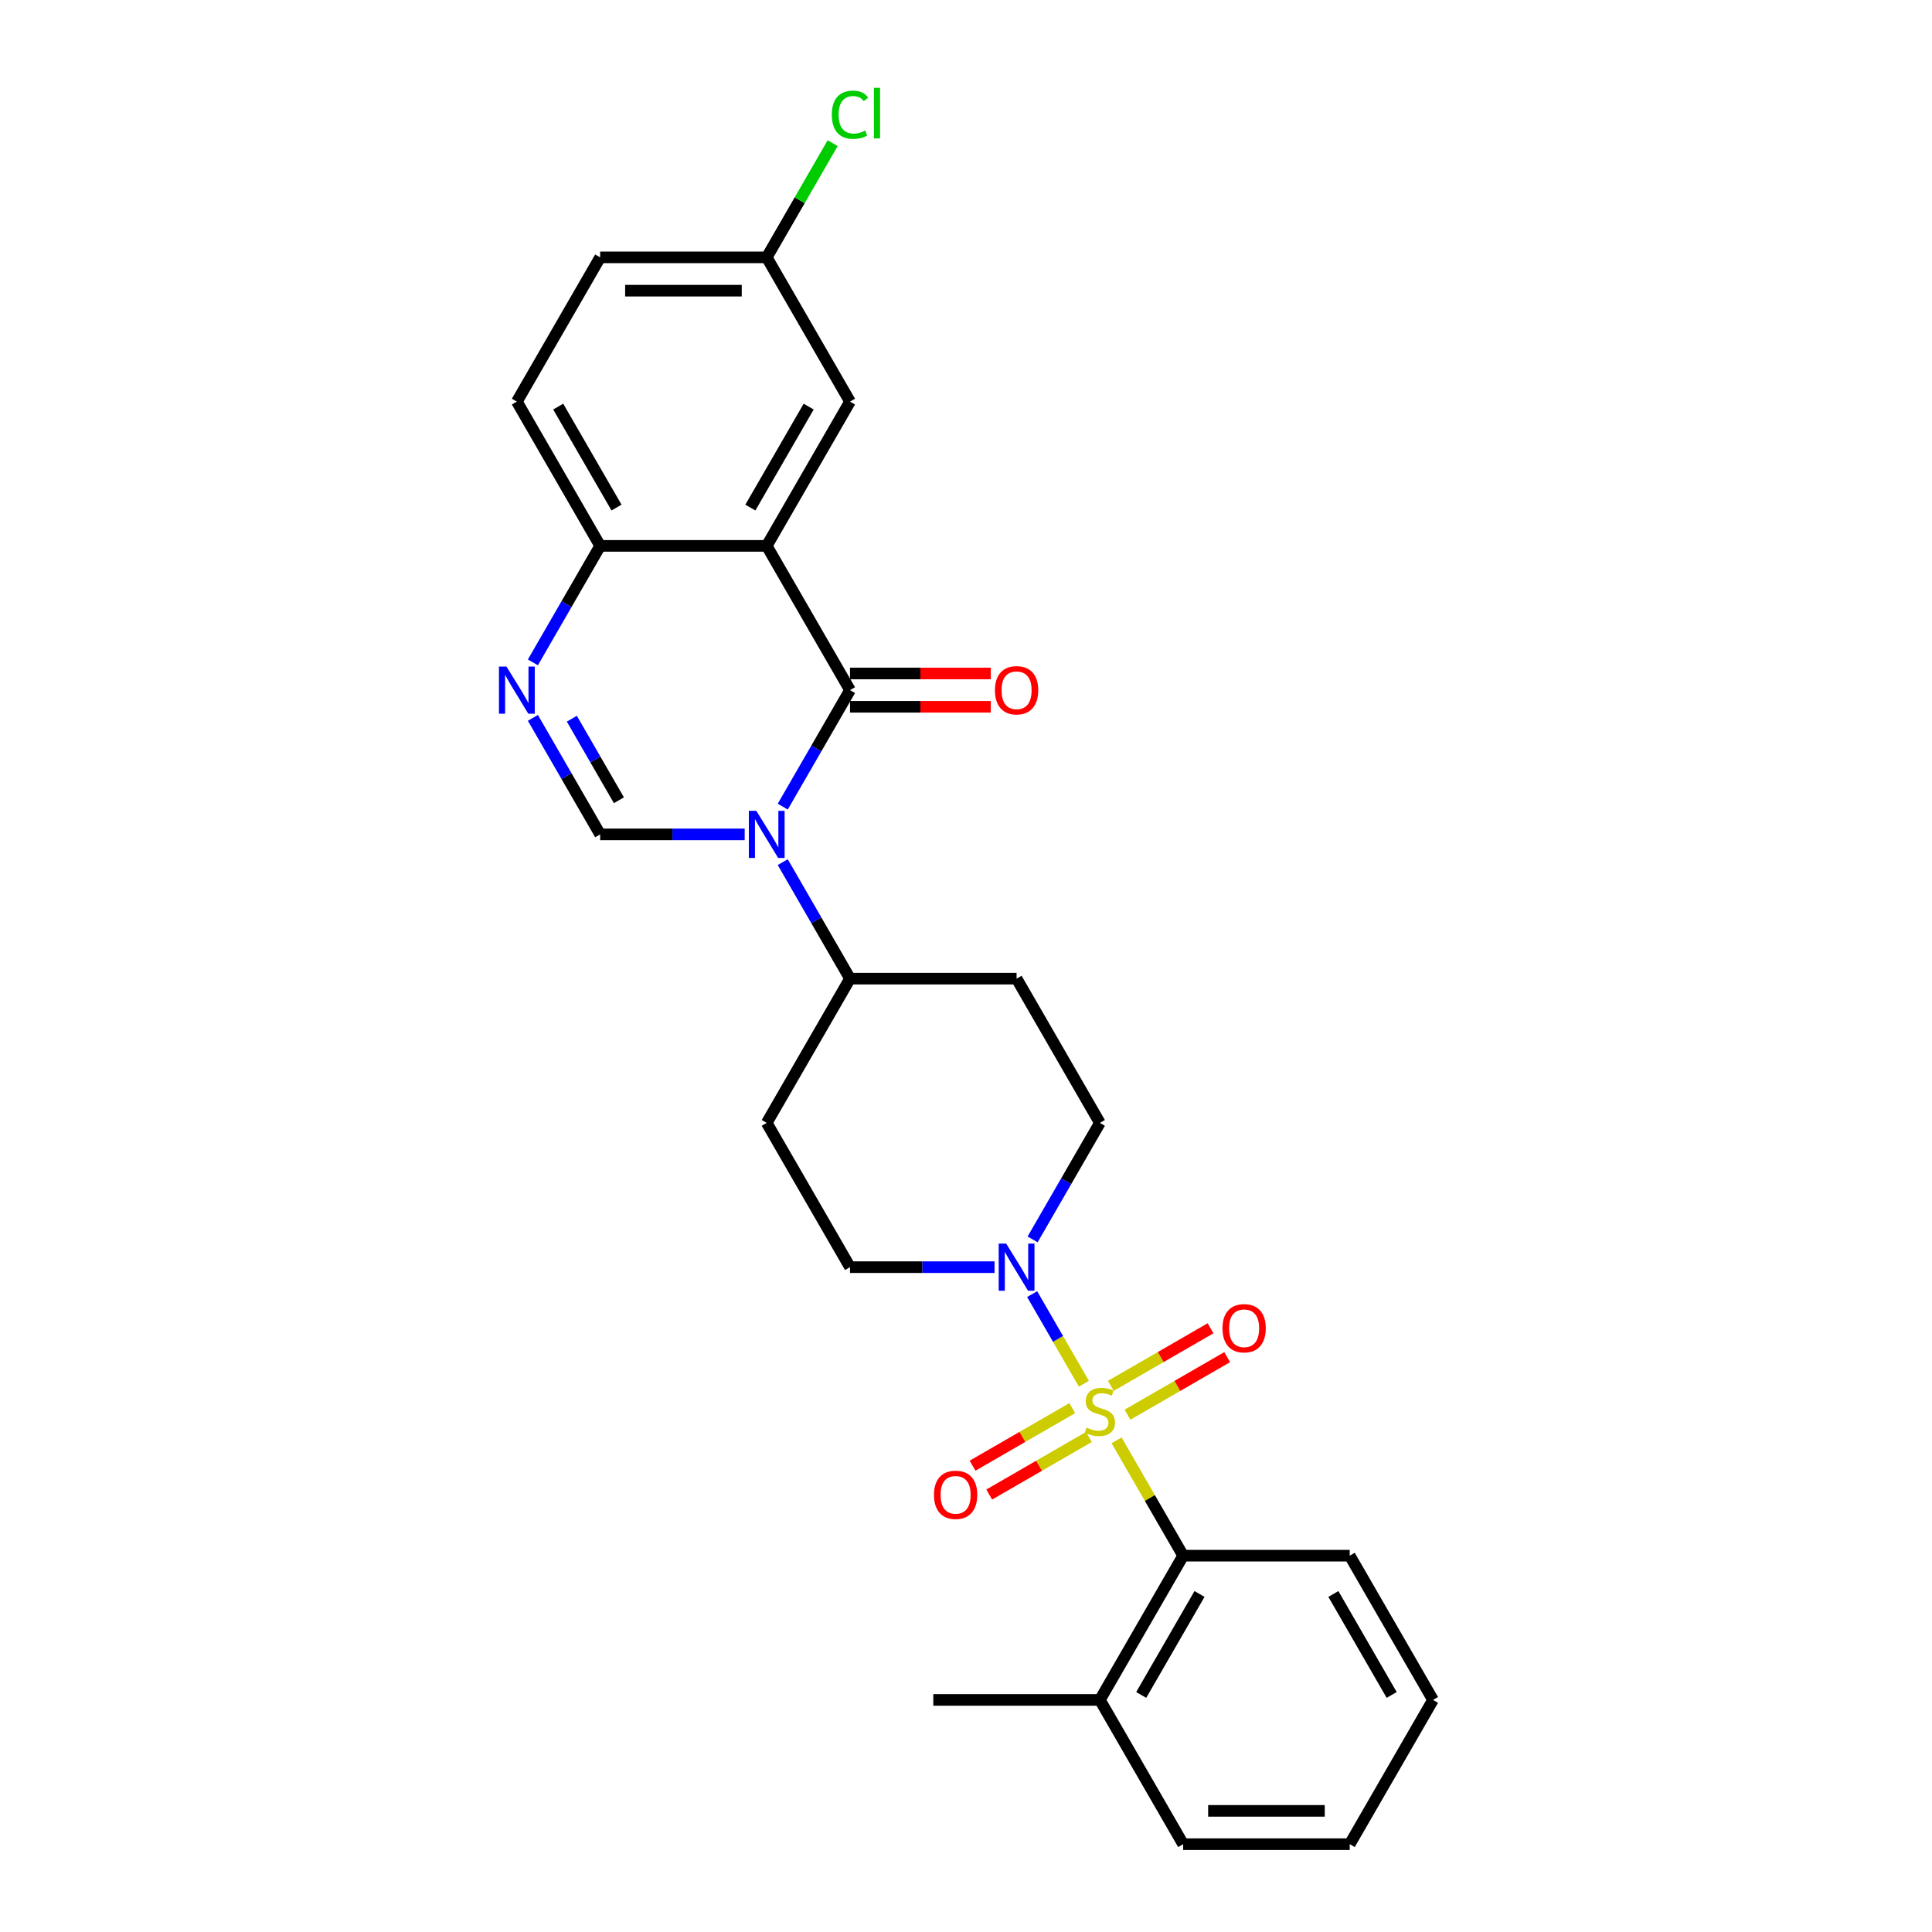 <?xml version='1.0' encoding='iso-8859-1'?>
<svg version='1.1' baseProfile='full'
              xmlns='http://www.w3.org/2000/svg'
                      xmlns:rdkit='http://www.rdkit.org/xml'
                      xmlns:xlink='http://www.w3.org/1999/xlink'
                  xml:space='preserve'
width='1000px' height='1000px' viewBox='0 0 1000 1000'>
<!-- END OF HEADER -->
<rect style='opacity:1.0;fill:#FFFFFF;stroke:none' width='1000' height='1000' x='0' y='0'> </rect>
<path class='bond-4' d='M 561.02,716.215 L 547.629,693.022' style='fill:none;fill-rule:evenodd;stroke:#CCCC00;stroke-width:6px;stroke-linecap:butt;stroke-linejoin:miter;stroke-opacity:1' />
<path class='bond-4' d='M 547.629,693.022 L 534.239,669.828' style='fill:none;fill-rule:evenodd;stroke:#0000FF;stroke-width:6px;stroke-linecap:butt;stroke-linejoin:miter;stroke-opacity:1' />
<path class='bond-6' d='M 577.945,745.529 L 595.174,775.37' style='fill:none;fill-rule:evenodd;stroke:#CCCC00;stroke-width:6px;stroke-linecap:butt;stroke-linejoin:miter;stroke-opacity:1' />
<path class='bond-6' d='M 595.174,775.37 L 612.402,805.212' style='fill:none;fill-rule:evenodd;stroke:#000000;stroke-width:6px;stroke-linecap:butt;stroke-linejoin:miter;stroke-opacity:1' />
<path class='bond-9' d='M 583.588,732.247 L 609.392,717.349' style='fill:none;fill-rule:evenodd;stroke:#CCCC00;stroke-width:6px;stroke-linecap:butt;stroke-linejoin:miter;stroke-opacity:1' />
<path class='bond-9' d='M 609.392,717.349 L 635.196,702.452' style='fill:none;fill-rule:evenodd;stroke:#FF0000;stroke-width:6px;stroke-linecap:butt;stroke-linejoin:miter;stroke-opacity:1' />
<path class='bond-9' d='M 574.966,717.314 L 600.77,702.416' style='fill:none;fill-rule:evenodd;stroke:#CCCC00;stroke-width:6px;stroke-linecap:butt;stroke-linejoin:miter;stroke-opacity:1' />
<path class='bond-9' d='M 600.77,702.416 L 626.574,687.518' style='fill:none;fill-rule:evenodd;stroke:#FF0000;stroke-width:6px;stroke-linecap:butt;stroke-linejoin:miter;stroke-opacity:1' />
<path class='bond-10' d='M 554.998,728.842 L 529.195,743.74' style='fill:none;fill-rule:evenodd;stroke:#CCCC00;stroke-width:6px;stroke-linecap:butt;stroke-linejoin:miter;stroke-opacity:1' />
<path class='bond-10' d='M 529.195,743.74 L 503.391,758.638' style='fill:none;fill-rule:evenodd;stroke:#FF0000;stroke-width:6px;stroke-linecap:butt;stroke-linejoin:miter;stroke-opacity:1' />
<path class='bond-10' d='M 563.62,743.776 L 537.817,758.673' style='fill:none;fill-rule:evenodd;stroke:#CCCC00;stroke-width:6px;stroke-linecap:butt;stroke-linejoin:miter;stroke-opacity:1' />
<path class='bond-10' d='M 537.817,758.673 L 512.013,773.571' style='fill:none;fill-rule:evenodd;stroke:#FF0000;stroke-width:6px;stroke-linecap:butt;stroke-linejoin:miter;stroke-opacity:1' />
<path class='bond-0' d='M 405.15,446.241 L 422.558,476.392' style='fill:none;fill-rule:evenodd;stroke:#0000FF;stroke-width:6px;stroke-linecap:butt;stroke-linejoin:miter;stroke-opacity:1' />
<path class='bond-0' d='M 422.558,476.392 L 439.966,506.544' style='fill:none;fill-rule:evenodd;stroke:#000000;stroke-width:6px;stroke-linecap:butt;stroke-linejoin:miter;stroke-opacity:1' />
<path class='bond-1' d='M 405.15,417.513 L 422.558,387.362' style='fill:none;fill-rule:evenodd;stroke:#0000FF;stroke-width:6px;stroke-linecap:butt;stroke-linejoin:miter;stroke-opacity:1' />
<path class='bond-1' d='M 422.558,387.362 L 439.966,357.21' style='fill:none;fill-rule:evenodd;stroke:#000000;stroke-width:6px;stroke-linecap:butt;stroke-linejoin:miter;stroke-opacity:1' />
<path class='bond-3' d='M 385.442,431.877 L 348.041,431.877' style='fill:none;fill-rule:evenodd;stroke:#0000FF;stroke-width:6px;stroke-linecap:butt;stroke-linejoin:miter;stroke-opacity:1' />
<path class='bond-3' d='M 348.041,431.877 L 310.64,431.877' style='fill:none;fill-rule:evenodd;stroke:#000000;stroke-width:6px;stroke-linecap:butt;stroke-linejoin:miter;stroke-opacity:1' />
<path class='bond-2' d='M 439.966,357.21 L 396.857,282.543' style='fill:none;fill-rule:evenodd;stroke:#000000;stroke-width:6px;stroke-linecap:butt;stroke-linejoin:miter;stroke-opacity:1' />
<path class='bond-12' d='M 439.966,365.832 L 476.394,365.832' style='fill:none;fill-rule:evenodd;stroke:#000000;stroke-width:6px;stroke-linecap:butt;stroke-linejoin:miter;stroke-opacity:1' />
<path class='bond-12' d='M 476.394,365.832 L 512.821,365.832' style='fill:none;fill-rule:evenodd;stroke:#FF0000;stroke-width:6px;stroke-linecap:butt;stroke-linejoin:miter;stroke-opacity:1' />
<path class='bond-12' d='M 439.966,348.588 L 476.394,348.588' style='fill:none;fill-rule:evenodd;stroke:#000000;stroke-width:6px;stroke-linecap:butt;stroke-linejoin:miter;stroke-opacity:1' />
<path class='bond-12' d='M 476.394,348.588 L 512.821,348.588' style='fill:none;fill-rule:evenodd;stroke:#FF0000;stroke-width:6px;stroke-linecap:butt;stroke-linejoin:miter;stroke-opacity:1' />
<path class='bond-11' d='M 396.857,282.543 L 439.966,207.876' style='fill:none;fill-rule:evenodd;stroke:#000000;stroke-width:6px;stroke-linecap:butt;stroke-linejoin:miter;stroke-opacity:1' />
<path class='bond-11' d='M 388.39,262.721 L 418.567,210.455' style='fill:none;fill-rule:evenodd;stroke:#000000;stroke-width:6px;stroke-linecap:butt;stroke-linejoin:miter;stroke-opacity:1' />
<path class='bond-29' d='M 396.857,282.543 L 310.64,282.543' style='fill:none;fill-rule:evenodd;stroke:#000000;stroke-width:6px;stroke-linecap:butt;stroke-linejoin:miter;stroke-opacity:1' />
<path class='bond-5' d='M 310.64,431.877 L 293.232,401.726' style='fill:none;fill-rule:evenodd;stroke:#000000;stroke-width:6px;stroke-linecap:butt;stroke-linejoin:miter;stroke-opacity:1' />
<path class='bond-5' d='M 293.232,401.726 L 275.824,371.574' style='fill:none;fill-rule:evenodd;stroke:#0000FF;stroke-width:6px;stroke-linecap:butt;stroke-linejoin:miter;stroke-opacity:1' />
<path class='bond-5' d='M 320.351,414.21 L 308.165,393.104' style='fill:none;fill-rule:evenodd;stroke:#000000;stroke-width:6px;stroke-linecap:butt;stroke-linejoin:miter;stroke-opacity:1' />
<path class='bond-5' d='M 308.165,393.104 L 295.979,371.998' style='fill:none;fill-rule:evenodd;stroke:#0000FF;stroke-width:6px;stroke-linecap:butt;stroke-linejoin:miter;stroke-opacity:1' />
<path class='bond-13' d='M 534.477,641.514 L 551.885,611.362' style='fill:none;fill-rule:evenodd;stroke:#0000FF;stroke-width:6px;stroke-linecap:butt;stroke-linejoin:miter;stroke-opacity:1' />
<path class='bond-13' d='M 551.885,611.362 L 569.293,581.211' style='fill:none;fill-rule:evenodd;stroke:#000000;stroke-width:6px;stroke-linecap:butt;stroke-linejoin:miter;stroke-opacity:1' />
<path class='bond-14' d='M 514.769,655.878 L 477.368,655.878' style='fill:none;fill-rule:evenodd;stroke:#0000FF;stroke-width:6px;stroke-linecap:butt;stroke-linejoin:miter;stroke-opacity:1' />
<path class='bond-14' d='M 477.368,655.878 L 439.966,655.878' style='fill:none;fill-rule:evenodd;stroke:#000000;stroke-width:6px;stroke-linecap:butt;stroke-linejoin:miter;stroke-opacity:1' />
<path class='bond-7' d='M 275.824,342.846 L 293.232,312.695' style='fill:none;fill-rule:evenodd;stroke:#0000FF;stroke-width:6px;stroke-linecap:butt;stroke-linejoin:miter;stroke-opacity:1' />
<path class='bond-7' d='M 293.232,312.695 L 310.64,282.543' style='fill:none;fill-rule:evenodd;stroke:#000000;stroke-width:6px;stroke-linecap:butt;stroke-linejoin:miter;stroke-opacity:1' />
<path class='bond-17' d='M 612.402,805.212 L 569.293,879.879' style='fill:none;fill-rule:evenodd;stroke:#000000;stroke-width:6px;stroke-linecap:butt;stroke-linejoin:miter;stroke-opacity:1' />
<path class='bond-17' d='M 620.869,825.033 L 590.693,877.3' style='fill:none;fill-rule:evenodd;stroke:#000000;stroke-width:6px;stroke-linecap:butt;stroke-linejoin:miter;stroke-opacity:1' />
<path class='bond-22' d='M 612.402,805.212 L 698.62,805.212' style='fill:none;fill-rule:evenodd;stroke:#000000;stroke-width:6px;stroke-linecap:butt;stroke-linejoin:miter;stroke-opacity:1' />
<path class='bond-18' d='M 310.64,282.543 L 267.531,207.876' style='fill:none;fill-rule:evenodd;stroke:#000000;stroke-width:6px;stroke-linecap:butt;stroke-linejoin:miter;stroke-opacity:1' />
<path class='bond-18' d='M 319.107,262.721 L 288.93,210.455' style='fill:none;fill-rule:evenodd;stroke:#000000;stroke-width:6px;stroke-linecap:butt;stroke-linejoin:miter;stroke-opacity:1' />
<path class='bond-8' d='M 439.966,506.544 L 396.857,581.211' style='fill:none;fill-rule:evenodd;stroke:#000000;stroke-width:6px;stroke-linecap:butt;stroke-linejoin:miter;stroke-opacity:1' />
<path class='bond-27' d='M 439.966,506.544 L 526.184,506.544' style='fill:none;fill-rule:evenodd;stroke:#000000;stroke-width:6px;stroke-linecap:butt;stroke-linejoin:miter;stroke-opacity:1' />
<path class='bond-19' d='M 439.966,207.876 L 396.857,133.209' style='fill:none;fill-rule:evenodd;stroke:#000000;stroke-width:6px;stroke-linecap:butt;stroke-linejoin:miter;stroke-opacity:1' />
<path class='bond-15' d='M 569.293,581.211 L 526.184,506.544' style='fill:none;fill-rule:evenodd;stroke:#000000;stroke-width:6px;stroke-linecap:butt;stroke-linejoin:miter;stroke-opacity:1' />
<path class='bond-16' d='M 439.966,655.878 L 396.857,581.211' style='fill:none;fill-rule:evenodd;stroke:#000000;stroke-width:6px;stroke-linecap:butt;stroke-linejoin:miter;stroke-opacity:1' />
<path class='bond-23' d='M 569.293,879.879 L 483.075,879.879' style='fill:none;fill-rule:evenodd;stroke:#000000;stroke-width:6px;stroke-linecap:butt;stroke-linejoin:miter;stroke-opacity:1' />
<path class='bond-24' d='M 569.293,879.879 L 612.402,954.545' style='fill:none;fill-rule:evenodd;stroke:#000000;stroke-width:6px;stroke-linecap:butt;stroke-linejoin:miter;stroke-opacity:1' />
<path class='bond-20' d='M 267.531,207.876 L 310.64,133.209' style='fill:none;fill-rule:evenodd;stroke:#000000;stroke-width:6px;stroke-linecap:butt;stroke-linejoin:miter;stroke-opacity:1' />
<path class='bond-21' d='M 396.857,133.209 L 413.922,103.653' style='fill:none;fill-rule:evenodd;stroke:#000000;stroke-width:6px;stroke-linecap:butt;stroke-linejoin:miter;stroke-opacity:1' />
<path class='bond-21' d='M 413.922,103.653 L 430.987,74.096' style='fill:none;fill-rule:evenodd;stroke:#00CC00;stroke-width:6px;stroke-linecap:butt;stroke-linejoin:miter;stroke-opacity:1' />
<path class='bond-30' d='M 396.857,133.209 L 310.64,133.209' style='fill:none;fill-rule:evenodd;stroke:#000000;stroke-width:6px;stroke-linecap:butt;stroke-linejoin:miter;stroke-opacity:1' />
<path class='bond-30' d='M 383.925,150.453 L 323.572,150.453' style='fill:none;fill-rule:evenodd;stroke:#000000;stroke-width:6px;stroke-linecap:butt;stroke-linejoin:miter;stroke-opacity:1' />
<path class='bond-25' d='M 698.62,805.212 L 741.729,879.879' style='fill:none;fill-rule:evenodd;stroke:#000000;stroke-width:6px;stroke-linecap:butt;stroke-linejoin:miter;stroke-opacity:1' />
<path class='bond-25' d='M 690.153,825.033 L 720.329,877.3' style='fill:none;fill-rule:evenodd;stroke:#000000;stroke-width:6px;stroke-linecap:butt;stroke-linejoin:miter;stroke-opacity:1' />
<path class='bond-28' d='M 612.402,954.545 L 698.62,954.545' style='fill:none;fill-rule:evenodd;stroke:#000000;stroke-width:6px;stroke-linecap:butt;stroke-linejoin:miter;stroke-opacity:1' />
<path class='bond-28' d='M 625.335,937.302 L 685.688,937.302' style='fill:none;fill-rule:evenodd;stroke:#000000;stroke-width:6px;stroke-linecap:butt;stroke-linejoin:miter;stroke-opacity:1' />
<path class='bond-26' d='M 741.729,879.879 L 698.62,954.545' style='fill:none;fill-rule:evenodd;stroke:#000000;stroke-width:6px;stroke-linecap:butt;stroke-linejoin:miter;stroke-opacity:1' />
<path  class='atom-0' d='M 562.396 738.925
Q 562.672 739.029, 563.81 739.511
Q 564.948 739.994, 566.19 740.305
Q 567.466 740.58, 568.707 740.58
Q 571.018 740.58, 572.363 739.477
Q 573.708 738.339, 573.708 736.373
Q 573.708 735.028, 573.018 734.2
Q 572.363 733.373, 571.328 732.924
Q 570.293 732.476, 568.569 731.959
Q 566.396 731.303, 565.086 730.683
Q 563.81 730.062, 562.879 728.751
Q 561.982 727.441, 561.982 725.234
Q 561.982 722.164, 564.051 720.268
Q 566.155 718.371, 570.293 718.371
Q 573.121 718.371, 576.329 719.716
L 575.536 722.371
Q 572.604 721.164, 570.397 721.164
Q 568.017 721.164, 566.707 722.164
Q 565.396 723.13, 565.431 724.82
Q 565.431 726.13, 566.086 726.924
Q 566.776 727.717, 567.741 728.165
Q 568.742 728.613, 570.397 729.131
Q 572.604 729.82, 573.915 730.51
Q 575.225 731.2, 576.156 732.614
Q 577.122 733.993, 577.122 736.373
Q 577.122 739.753, 574.846 741.581
Q 572.604 743.374, 568.845 743.374
Q 566.672 743.374, 565.017 742.891
Q 563.396 742.443, 561.465 741.65
L 562.396 738.925
' fill='#CCCC00'/>
<path  class='atom-1' d='M 391.46 419.669
L 399.461 432.601
Q 400.254 433.877, 401.531 436.188
Q 402.807 438.499, 402.876 438.637
L 402.876 419.669
L 406.117 419.669
L 406.117 444.085
L 402.772 444.085
L 394.185 429.946
Q 393.185 428.29, 392.116 426.394
Q 391.081 424.497, 390.771 423.91
L 390.771 444.085
L 387.598 444.085
L 387.598 419.669
L 391.46 419.669
' fill='#0000FF'/>
<path  class='atom-5' d='M 520.787 643.669
L 528.788 656.602
Q 529.581 657.878, 530.857 660.189
Q 532.133 662.499, 532.202 662.637
L 532.202 643.669
L 535.444 643.669
L 535.444 668.086
L 532.099 668.086
L 523.512 653.946
Q 522.512 652.291, 521.442 650.394
Q 520.408 648.498, 520.097 647.911
L 520.097 668.086
L 516.925 668.086
L 516.925 643.669
L 520.787 643.669
' fill='#0000FF'/>
<path  class='atom-6' d='M 262.133 345.002
L 270.134 357.934
Q 270.928 359.21, 272.204 361.521
Q 273.48 363.832, 273.549 363.97
L 273.549 345.002
L 276.79 345.002
L 276.79 369.419
L 273.445 369.419
L 264.858 355.279
Q 263.858 353.623, 262.789 351.727
Q 261.754 349.83, 261.444 349.244
L 261.444 369.419
L 258.271 369.419
L 258.271 345.002
L 262.133 345.002
' fill='#0000FF'/>
<path  class='atom-10' d='M 632.752 687.505
Q 632.752 681.642, 635.649 678.366
Q 638.546 675.089, 643.96 675.089
Q 649.375 675.089, 652.272 678.366
Q 655.169 681.642, 655.169 687.505
Q 655.169 693.437, 652.237 696.816
Q 649.306 700.161, 643.96 700.161
Q 638.58 700.161, 635.649 696.816
Q 632.752 693.471, 632.752 687.505
M 643.96 697.403
Q 647.685 697.403, 649.685 694.919
Q 651.72 692.402, 651.72 687.505
Q 651.72 682.711, 649.685 680.297
Q 647.685 677.848, 643.96 677.848
Q 640.236 677.848, 638.201 680.262
Q 636.201 682.677, 636.201 687.505
Q 636.201 692.436, 638.201 694.919
Q 640.236 697.403, 643.96 697.403
' fill='#FF0000'/>
<path  class='atom-11' d='M 483.418 773.723
Q 483.418 767.86, 486.315 764.584
Q 489.212 761.307, 494.626 761.307
Q 500.041 761.307, 502.938 764.584
Q 505.835 767.86, 505.835 773.723
Q 505.835 779.654, 502.903 783.034
Q 499.972 786.379, 494.626 786.379
Q 489.246 786.379, 486.315 783.034
Q 483.418 779.689, 483.418 773.723
M 494.626 783.62
Q 498.351 783.62, 500.351 781.137
Q 502.386 778.62, 502.386 773.723
Q 502.386 768.929, 500.351 766.515
Q 498.351 764.066, 494.626 764.066
Q 490.902 764.066, 488.867 766.48
Q 486.867 768.894, 486.867 773.723
Q 486.867 778.654, 488.867 781.137
Q 490.902 783.62, 494.626 783.62
' fill='#FF0000'/>
<path  class='atom-13' d='M 514.976 357.279
Q 514.976 351.416, 517.873 348.14
Q 520.77 344.864, 526.184 344.864
Q 531.599 344.864, 534.496 348.14
Q 537.393 351.416, 537.393 357.279
Q 537.393 363.211, 534.461 366.591
Q 531.53 369.936, 526.184 369.936
Q 520.804 369.936, 517.873 366.591
Q 514.976 363.245, 514.976 357.279
M 526.184 367.177
Q 529.909 367.177, 531.909 364.694
Q 533.944 362.176, 533.944 357.279
Q 533.944 352.485, 531.909 350.071
Q 529.909 347.623, 526.184 347.623
Q 522.46 347.623, 520.425 350.037
Q 518.425 352.451, 518.425 357.279
Q 518.425 362.211, 520.425 364.694
Q 522.46 367.177, 526.184 367.177
' fill='#FF0000'/>
<path  class='atom-22' d='M 430.551 59.387
Q 430.551 53.318, 433.379 50.145
Q 436.242 46.938, 441.656 46.938
Q 446.691 46.938, 449.381 50.49
L 447.105 52.352
Q 445.14 49.765, 441.656 49.765
Q 437.966 49.765, 436 52.248
Q 434.069 54.697, 434.069 59.387
Q 434.069 64.216, 436.069 66.699
Q 438.104 69.182, 442.036 69.182
Q 444.726 69.182, 447.864 67.561
L 448.83 70.147
Q 447.554 70.975, 445.622 71.458
Q 443.691 71.941, 441.553 71.941
Q 436.242 71.941, 433.379 68.699
Q 430.551 65.457, 430.551 59.387
' fill='#00CC00'/>
<path  class='atom-22' d='M 452.347 45.455
L 455.52 45.455
L 455.52 71.63
L 452.347 71.63
L 452.347 45.455
' fill='#00CC00'/>
</svg>
